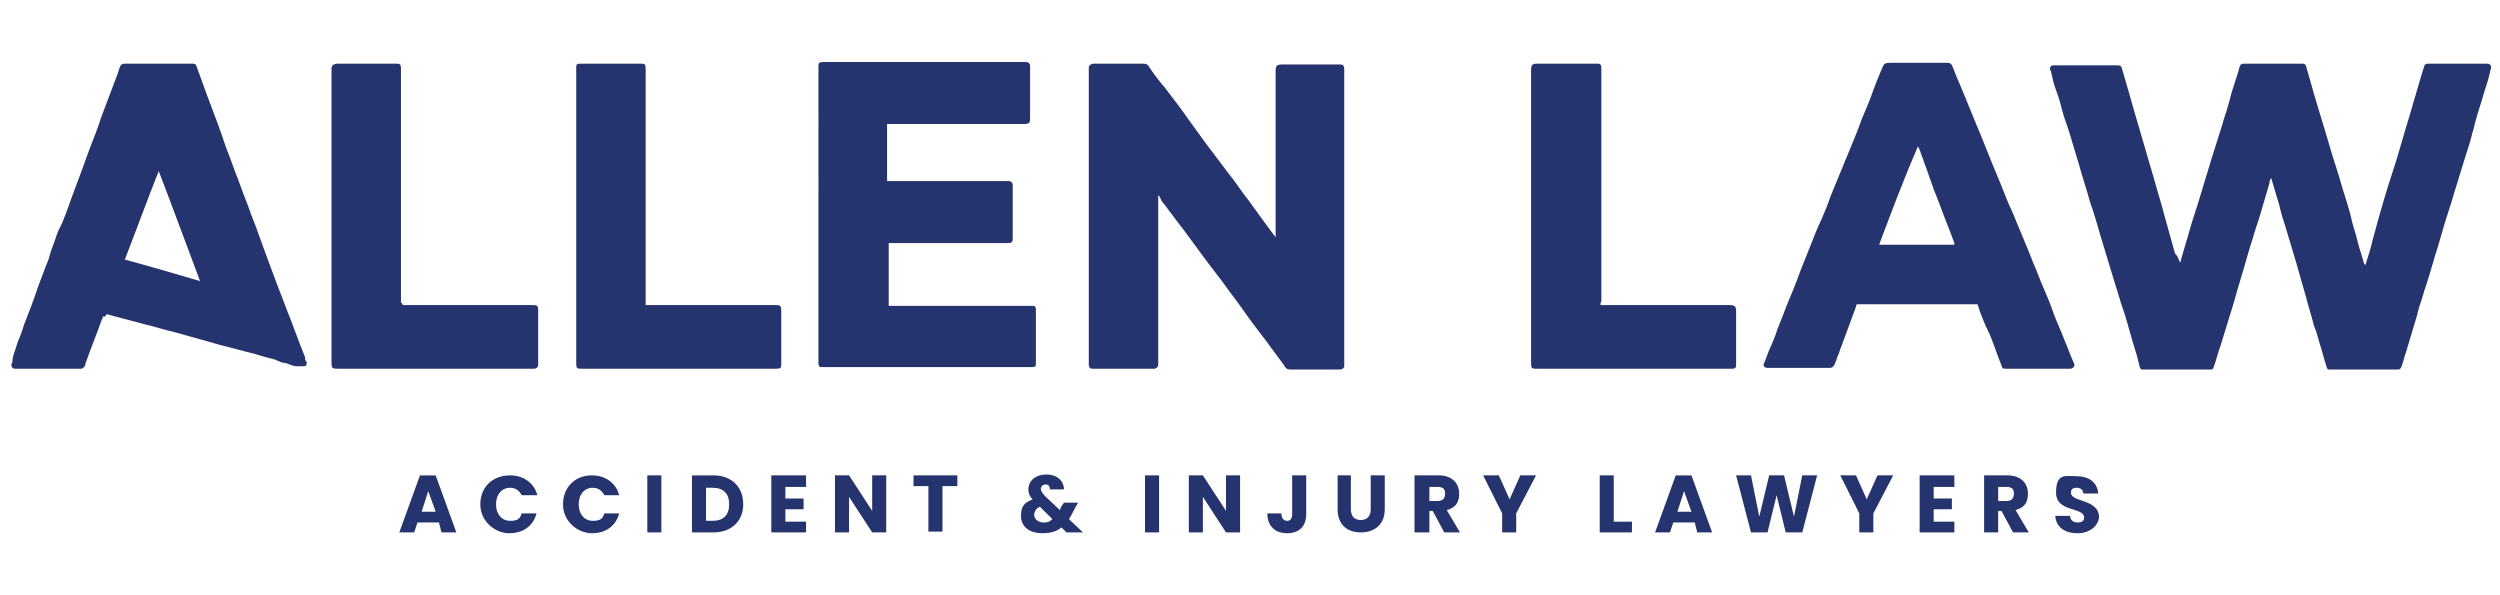 <?xml version="1.0" encoding="UTF-8"?>
<svg id="Layer_1" data-name="Layer 1" xmlns="http://www.w3.org/2000/svg" width="4.2in" height="1in" version="1.1" viewBox="0 0 302.2 72">
  <defs>
    <style>
      .cls-1 {
        fill: #25336e;
        stroke-width: 0px;
      }
    </style>
  </defs>
  <g>
    <path class="cls-1" d="M53,63.2h-2.6l-.4,1.2h-1.8l2.5-6.9h1.9l2.5,6.9h-1.8l-.3-1.2ZM51.7,59.4l-.8,2.5h1.7l-.9-2.5Z"/>
    <path class="cls-1" d="M61.6,57.5c1.6,0,2.9.9,3.3,2.4h-1.9c-.3-.6-.8-.9-1.4-.9-1,0-1.7.8-1.7,2s.7,2,1.7,2,1.2-.3,1.4-.9h1.8c-.4,1.5-1.6,2.4-3.3,2.4s-3.5-1.4-3.5-3.5c0-2.1,1.5-3.5,3.6-3.5Z"/>
    <path class="cls-1" d="M71.5,57.5c1.6,0,2.9.9,3.3,2.4h-1.8c-.3-.6-.8-.9-1.4-.9-1,0-1.7.8-1.7,2s.7,2,1.7,2,1.2-.3,1.4-.9h1.8c-.4,1.5-1.6,2.4-3.3,2.4s-3.5-1.4-3.5-3.5,1.5-3.5,3.5-3.5Z"/>
    <path class="cls-1" d="M78.2,57.5h1.7v6.9h-1.7v-6.9Z"/>
    <path class="cls-1" d="M89.8,61c0,2-1.4,3.4-3.6,3.4h-2.6v-6.9h2.6c2.2,0,3.6,1.4,3.6,3.5ZM86.1,63c1.3,0,2-.7,2-2s-.7-2-2-2h-.8v4h.8Z"/>
    <path class="cls-1" d="M97.4,58.9h-2.5v1.4h2.2v1.3h-2.2v1.5h2.5v1.3h-4.2v-6.9h4.2v1.4Z"/>
    <path class="cls-1" d="M107.1,57.5v6.9h-1.7l-2.8-4.3v4.3h-1.7v-6.9h1.7l2.8,4.3v-4.3h1.7Z"/>
    <path class="cls-1" d="M110.4,57.5h5.3v1.3h-1.8v5.5h-1.7v-5.5h-1.8v-1.3Z"/>
    <path class="cls-1" d="M126.9,59.2c0-.4-.2-.6-.5-.6s-.6.2-.6.5.2.6.6,1l1.7,1.6c0,0,.1-.2.1-.3l.4-.6h1.7l-.5.9c-.2.4-.4.8-.6,1.1l1.7,1.6h-2l-.6-.6c-.6.5-1.4.7-2.3.7-1.6,0-2.6-.8-2.6-2.1s.5-1.6,1.4-2c-.4-.4-.5-.8-.5-1.2,0-1,.8-1.8,2.2-1.8s2.1.9,2.1,1.8c0,0-1.7,0-1.7,0ZM127.2,62.8l-1.5-1.5c-.5.2-.7.6-.7,1s.4.9,1.1.9.7-.1,1.1-.4Z"/>
    <path class="cls-1" d="M138.4,57.5h1.7v6.9h-1.7v-6.9Z"/>
    <path class="cls-1" d="M149.9,57.5v6.9h-1.7l-2.8-4.3v4.3h-1.7v-6.9h1.7l2.8,4.3v-4.3h1.7Z"/>
    <path class="cls-1" d="M156.2,57.5h1.7v4.7c0,1.5-.9,2.3-2.3,2.3s-2.4-.8-2.4-2.4h1.7c0,.6.3.9.7.9s.6-.3.6-.8v-4.7Z"/>
    <path class="cls-1" d="M161.6,57.5h1.7v4.1c0,.8.4,1.3,1.2,1.3s1.2-.5,1.2-1.3v-4.1h1.7v4.1c0,1.9-1.3,2.8-2.9,2.8s-2.8-.9-2.8-2.8v-4.1h0Z"/>
    <path class="cls-1" d="M173.9,57.5c1.7,0,2.5,1,2.5,2.2s-.5,1.7-1.5,2l1.6,2.7h-1.9l-1.4-2.6h-.4v2.6h-1.8v-6.9h2.9ZM173.8,58.9h-1v1.7h1c.6,0,.9-.3.9-.9s-.3-.8-.9-.8Z"/>
    <path class="cls-1" d="M179.3,57.5h1.9l1.3,2.9,1.3-2.9h1.9l-2.4,4.6v2.3h-1.7v-2.3l-2.3-4.6Z"/>
    <path class="cls-1" d="M195.1,57.5v5.6h2.2v1.3h-3.9v-6.9s1.7,0,1.7,0Z"/>
    <path class="cls-1" d="M204.9,63.2h-2.6l-.4,1.2h-1.8l2.5-6.9h1.9l2.5,6.9h-1.8l-.3-1.2ZM203.6,59.4l-.8,2.5h1.7l-.9-2.5Z"/>
    <path class="cls-1" d="M209.9,57.5h1.8l1,5,1.2-5h1.8l1.2,5,1-5h1.8l-1.8,6.9h-2l-1.1-4.5-1.1,4.5h-2l-1.8-6.9Z"/>
    <path class="cls-1" d="M222.5,57.5h1.9l1.3,2.9,1.3-2.9h1.9l-2.4,4.6v2.3h-1.7v-2.3l-2.3-4.6Z"/>
    <path class="cls-1" d="M236.3,58.9h-2.5v1.4h2.2v1.3h-2.2v1.5h2.5v1.3h-4.2v-6.9h4.2v1.4Z"/>
    <path class="cls-1" d="M242.7,57.5c1.7,0,2.5,1,2.5,2.2s-.5,1.7-1.5,2l1.6,2.7h-1.9l-1.4-2.6h-.4v2.6h-1.7v-6.9h2.8ZM242.6,58.9h-1v1.7h1c.6,0,.9-.3.9-.9s-.3-.8-.9-.8Z"/>
    <path class="cls-1" d="M251.2,64.5c-1.5,0-2.6-.7-2.7-2.1h1.8c0,.5.4.8.9.8s.8-.2.8-.6c0-1.3-3.4-.6-3.4-3s1.1-2,2.5-2,2.5.7,2.6,2.1h-1.8c0-.4-.3-.7-.8-.7s-.7.2-.7.6c0,1.2,3.4.7,3.4,3-.1.9-1,1.9-2.6,1.9Z"/>
  </g>
  <g>
    <path class="cls-1" d="M263.6,31.8c.4-1.4.8-2.7,1.2-4.1.3-1.1.7-2.2,1-3.2.6-1.9,1.1-3.7,1.7-5.6.4-1.3.8-2.5,1.2-3.8.2-.8.5-1.5.7-2.3.2-.6.3-1.2.5-1.8.2-.7.5-1.5.7-2.2.1-.2.1-.5.2-.7.1-.3.2-.4.5-.4h7c.3,0,.5,0,.6.5.2.7.4,1.4.6,2.1.4,1.5.9,3,1.3,4.4.6,1.9,1.1,3.8,1.7,5.6.4,1.2.7,2.4,1.1,3.6.3,1,.6,1.9.8,2.9.2.8.5,1.6.7,2.5.2.8.5,1.6.7,2.4,0,.1.1.2.2.4,0-.1.1-.2.1-.3.3-.9.6-1.9.8-2.8.2-.7.4-1.4.6-2.2.4-1.4.8-2.8,1.2-4.1.3-.9.6-1.9.9-2.8.6-1.9,1.1-3.8,1.7-5.7.4-1.4.8-2.7,1.2-4.1s.4-1.3.6-2c.1-.3.2-.4.5-.4h7.2c.3,0,.5.3.4.6-.1.4-.2.8-.3,1.2-.2.8-.5,1.5-.7,2.3-.4,1.3-.8,2.5-1.1,3.8-.2.6-.3,1.2-.5,1.8s-.4,1.3-.6,1.9c-.4,1.3-.8,2.6-1.2,3.9-.3,1-.6,2-.9,2.9-.4,1.2-.7,2.4-1.1,3.7-.5,1.5-.9,3.1-1.4,4.6-.3.8-.5,1.7-.8,2.5-.2.6-.3,1.2-.5,1.8-.4,1.3-.8,2.7-1.2,4-.2.5-.3,1.1-.5,1.6-.1.3-.2.4-.5.4h-8.1c-.3,0-.4,0-.5-.4-.3-.9-.5-1.8-.8-2.7-.2-.7-.4-1.5-.7-2.2-.3-1.2-.7-2.4-1-3.6-.4-1.4-.8-2.8-1.2-4.2-.4-1.3-.8-2.7-1.2-4-.3-.9-.6-1.9-.8-2.8-.3-1-.6-2-.9-3q0-.1-.1-.3c-.1.3-.2.5-.2.7-.3,1.1-.7,2.3-1,3.4s-.7,2.1-1,3.2c-.5,1.5-.9,3.1-1.4,4.7-.3,1-.6,2-.9,3.1-.5,1.7-1.1,3.5-1.6,5.2-.3.8-.5,1.7-.8,2.5-.1.4-.2.4-.6.4h-7.9c-.3,0-.4,0-.5-.4-.1-.4-.2-.8-.3-1.2-.2-.7-.4-1.3-.6-2-.4-1.4-.8-2.9-1.3-4.3-.4-1.3-.8-2.6-1.2-3.9-.4-1.4-.9-2.9-1.3-4.3-.4-1.4-.8-2.8-1.3-4.2-.4-1.5-.9-2.9-1.3-4.4-.4-1.3-.8-2.7-1.2-4-.2-.7-.5-1.4-.7-2.1-.2-.6-.3-1.2-.5-1.8-.2-.7-.5-1.4-.7-2.1-.1-.4-.2-.9-.3-1.3q0-.1-.1-.2c-.1-.3,0-.5.3-.6h7.7c.4,0,.6,0,.7.5.5,1.7,1,3.4,1.5,5.2.8,2.7,1.6,5.5,2.4,8.2.4,1.5.9,3,1.3,4.6.4,1.4.8,2.9,1.2,4.3.3.2.4.6.6,1.1h0Z"/>
    <path class="cls-1" d="M140,23.6v20.5c0,.3-.2.4-.4.5h-7.5c-.3,0-.4,0-.5-.4V8.2c0-.3.2-.4.5-.5h6c.3,0,.6,0,.8.4.6.9,1.2,1.7,1.9,2.5,1,1.3,2,2.6,2.9,3.9.7,1,1.4,1.9,2.1,2.9.9,1.2,1.9,2.5,2.8,3.7.8,1,1.5,2.1,2.3,3.1.8,1.1,1.6,2.2,2.4,3.3.3.4.6.8.9,1.2V8.6c0-.6.1-.8.8-.8h7c.4,0,.5.2.5.6v35.9c0,.2-.2.3-.4.4h-6c-.3,0-.6,0-.8-.4-.7-1-1.5-2-2.2-3-1-1.3-2-2.6-2.9-3.9-.7-1-1.5-2-2.2-3-.8-1.1-1.7-2.2-2.5-3.3-.8-1.1-1.7-2.3-2.5-3.4-.9-1.1-1.7-2.3-2.6-3.4-.1-.3-.2-.5-.4-.7Z"/>
    <path class="cls-1" d="M12.4,38.2c-.1.2-.1.4-.2.5-.6,1.7-1.3,3.4-1.9,5.1,0,0-.1.2-.1.4-.1.2-.3.4-.5.4H1.7c-.3,0-.5-.3-.4-.6q0,0,.1-.2c0-.8.4-1.5.6-2.3.3-.7.6-1.5.8-2.2.6-1.5,1.2-3.1,1.7-4.6.3-.8.6-1.6.9-2.4.2-.5.4-.9.5-1.4.2-.7.5-1.4.7-2,.2-.7.5-1.3.8-1.9.6-1.4,1-2.7,1.5-4,.6-1.6,1.2-3.2,1.8-4.9.5-1.3,1-2.5,1.4-3.8.7-1.8,1.3-3.5,2-5.3.1-.3.2-.6.3-.9.1-.3.3-.4.6-.4h8.1c.3,0,.5,0,.6.4.4,1.1.8,2.2,1.2,3.3.5,1.3,1,2.7,1.5,4,.3.9.6,1.7.9,2.6.5,1.2.9,2.5,1.4,3.7.4,1.1.8,2.2,1.2,3.2.4,1.2.9,2.3,1.3,3.5.8,2.2,1.6,4.4,2.4,6.5.5,1.2.9,2.4,1.4,3.6.4,1.1.8,2.1,1.2,3.2.2.5.4,1,.6,1.5,0,.2,0,.4.2.6,0,.3,0,.5-.4.5s-.5,0-.8,0c-.5,0-1-.3-1.4-.4-.4,0-.8-.2-1.2-.4-.8-.2-1.6-.4-2.5-.7-1.3-.3-2.6-.7-3.9-1-1.1-.3-2.1-.6-3.2-.9-.8-.2-1.7-.5-2.5-.7-1.3-.3-2.5-.7-3.8-1-1.5-.4-3-.8-4.5-1.2-.2.4-.3.3-.4.3ZM24.1,34h0c-1.7-4.5-3.3-8.9-5-13.3-1.4,3.5-2.7,7.1-4.1,10.7,3,.8,6,1.7,9.1,2.6Z"/>
    <path class="cls-1" d="M107.4,29.5v7.5h17.5c.2,0,.3.2.3.4v6.6c0,.2,0,.4-.4.4h-25.6c-.2,0-.3-.2-.3-.4V8.2c0-.6,0-.7.7-.7h24.4c.3,0,.5.2.5.5v6.2c0,.6,0,.8-.8.8h-16.5v6.9h14.7c.3,0,.5.2.5.5v6.2c0,.7,0,.8-.7.8h-14.1c.1,0,0,0-.2,0Z"/>
    <path class="cls-1" d="M239.1,36.8h-14.6c0,0-.1.2-.1.3-.7,1.9-1.4,3.8-2.1,5.7-.2.4-.3.9-.5,1.3-.1.2-.3.4-.5.4h-7.6c-.4,0-.6-.3-.4-.6.3-.7.5-1.4.8-2,.3-.7.6-1.4.8-2.1.4-.9.7-1.8,1.1-2.8.6-1.4,1.2-2.9,1.7-4.3.4-1,.8-2,1.2-3s.8-2.1,1.3-3.1c.4-.9.8-1.9,1.1-2.8.7-1.7,1.4-3.4,2.1-5.1.6-1.4,1.2-2.9,1.7-4.3.5-1.2,1-2.3,1.4-3.5.3-.8.6-1.6,1-2.5.3-.7.3-.8,1.1-.8h6.8c.3,0,.5,0,.7.5.3.8.6,1.5.9,2.2.9,2.1,1.7,4.2,2.6,6.3.4,1,.8,2,1.2,3s.8,1.9,1.2,2.9.8,2.1,1.3,3.1c.8,2,1.7,4,2.5,6.1.5,1.1.9,2.3,1.4,3.4.4.9.8,1.9,1.1,2.8.4,1.1.9,2.1,1.3,3.2.4.9.7,1.8,1.1,2.7,0,0,.1.2.1.2.1.3-.1.5-.4.6h-7.9c-.3,0-.4,0-.5-.4-.5-1.2-.9-2.5-1.4-3.7-.6-1.2-1.1-2.4-1.5-3.7ZM227.2,29.6h9.1v-.2c-.5-1.4-1.1-2.8-1.6-4.2-.3-.8-.6-1.6-.9-2.3-.2-.6-.4-1.2-.6-1.7-.2-.7-.5-1.3-.7-2-.2-.4-.3-.9-.5-1.3,0-.1-.1-.1-.1-.2-1.7,3.9-3.2,7.9-4.7,11.9Z"/>
    <path class="cls-1" d="M48.6,36.9h15.6c.7,0,.8,0,.8.8v6.4c0,.3-.2.5-.5.5h-23.7c-.7,0-.8,0-.8-.8V8.3c0-.4.2-.5.6-.6h7.1c.6,0,.7,0,.7.7v28.2c.2.1.2.2.2.3Z"/>
    <path class="cls-1" d="M193.5,36.9h15.6c.7,0,.8.2.8.8v6.4c0,.4-.1.5-.5.5h-23.6c-.6,0-.7,0-.7-.7V8.5h0c0-.6.1-.8.7-.8h7.4c.3,0,.4.2.4.5v28.3c-.1,0-.1.2-.1.4Z"/>
    <path class="cls-1" d="M78,36.9h15.6c.7,0,.8,0,.8.8v6.2c0,.6,0,.7-.7.7h-23.4c-.6,0-.7,0-.7-.7V8.2c0-.3,0-.5.4-.5h7.3c.6,0,.7,0,.7.7v28.1c0,0,0,.2,0,.4Z"/>
  </g>
</svg>